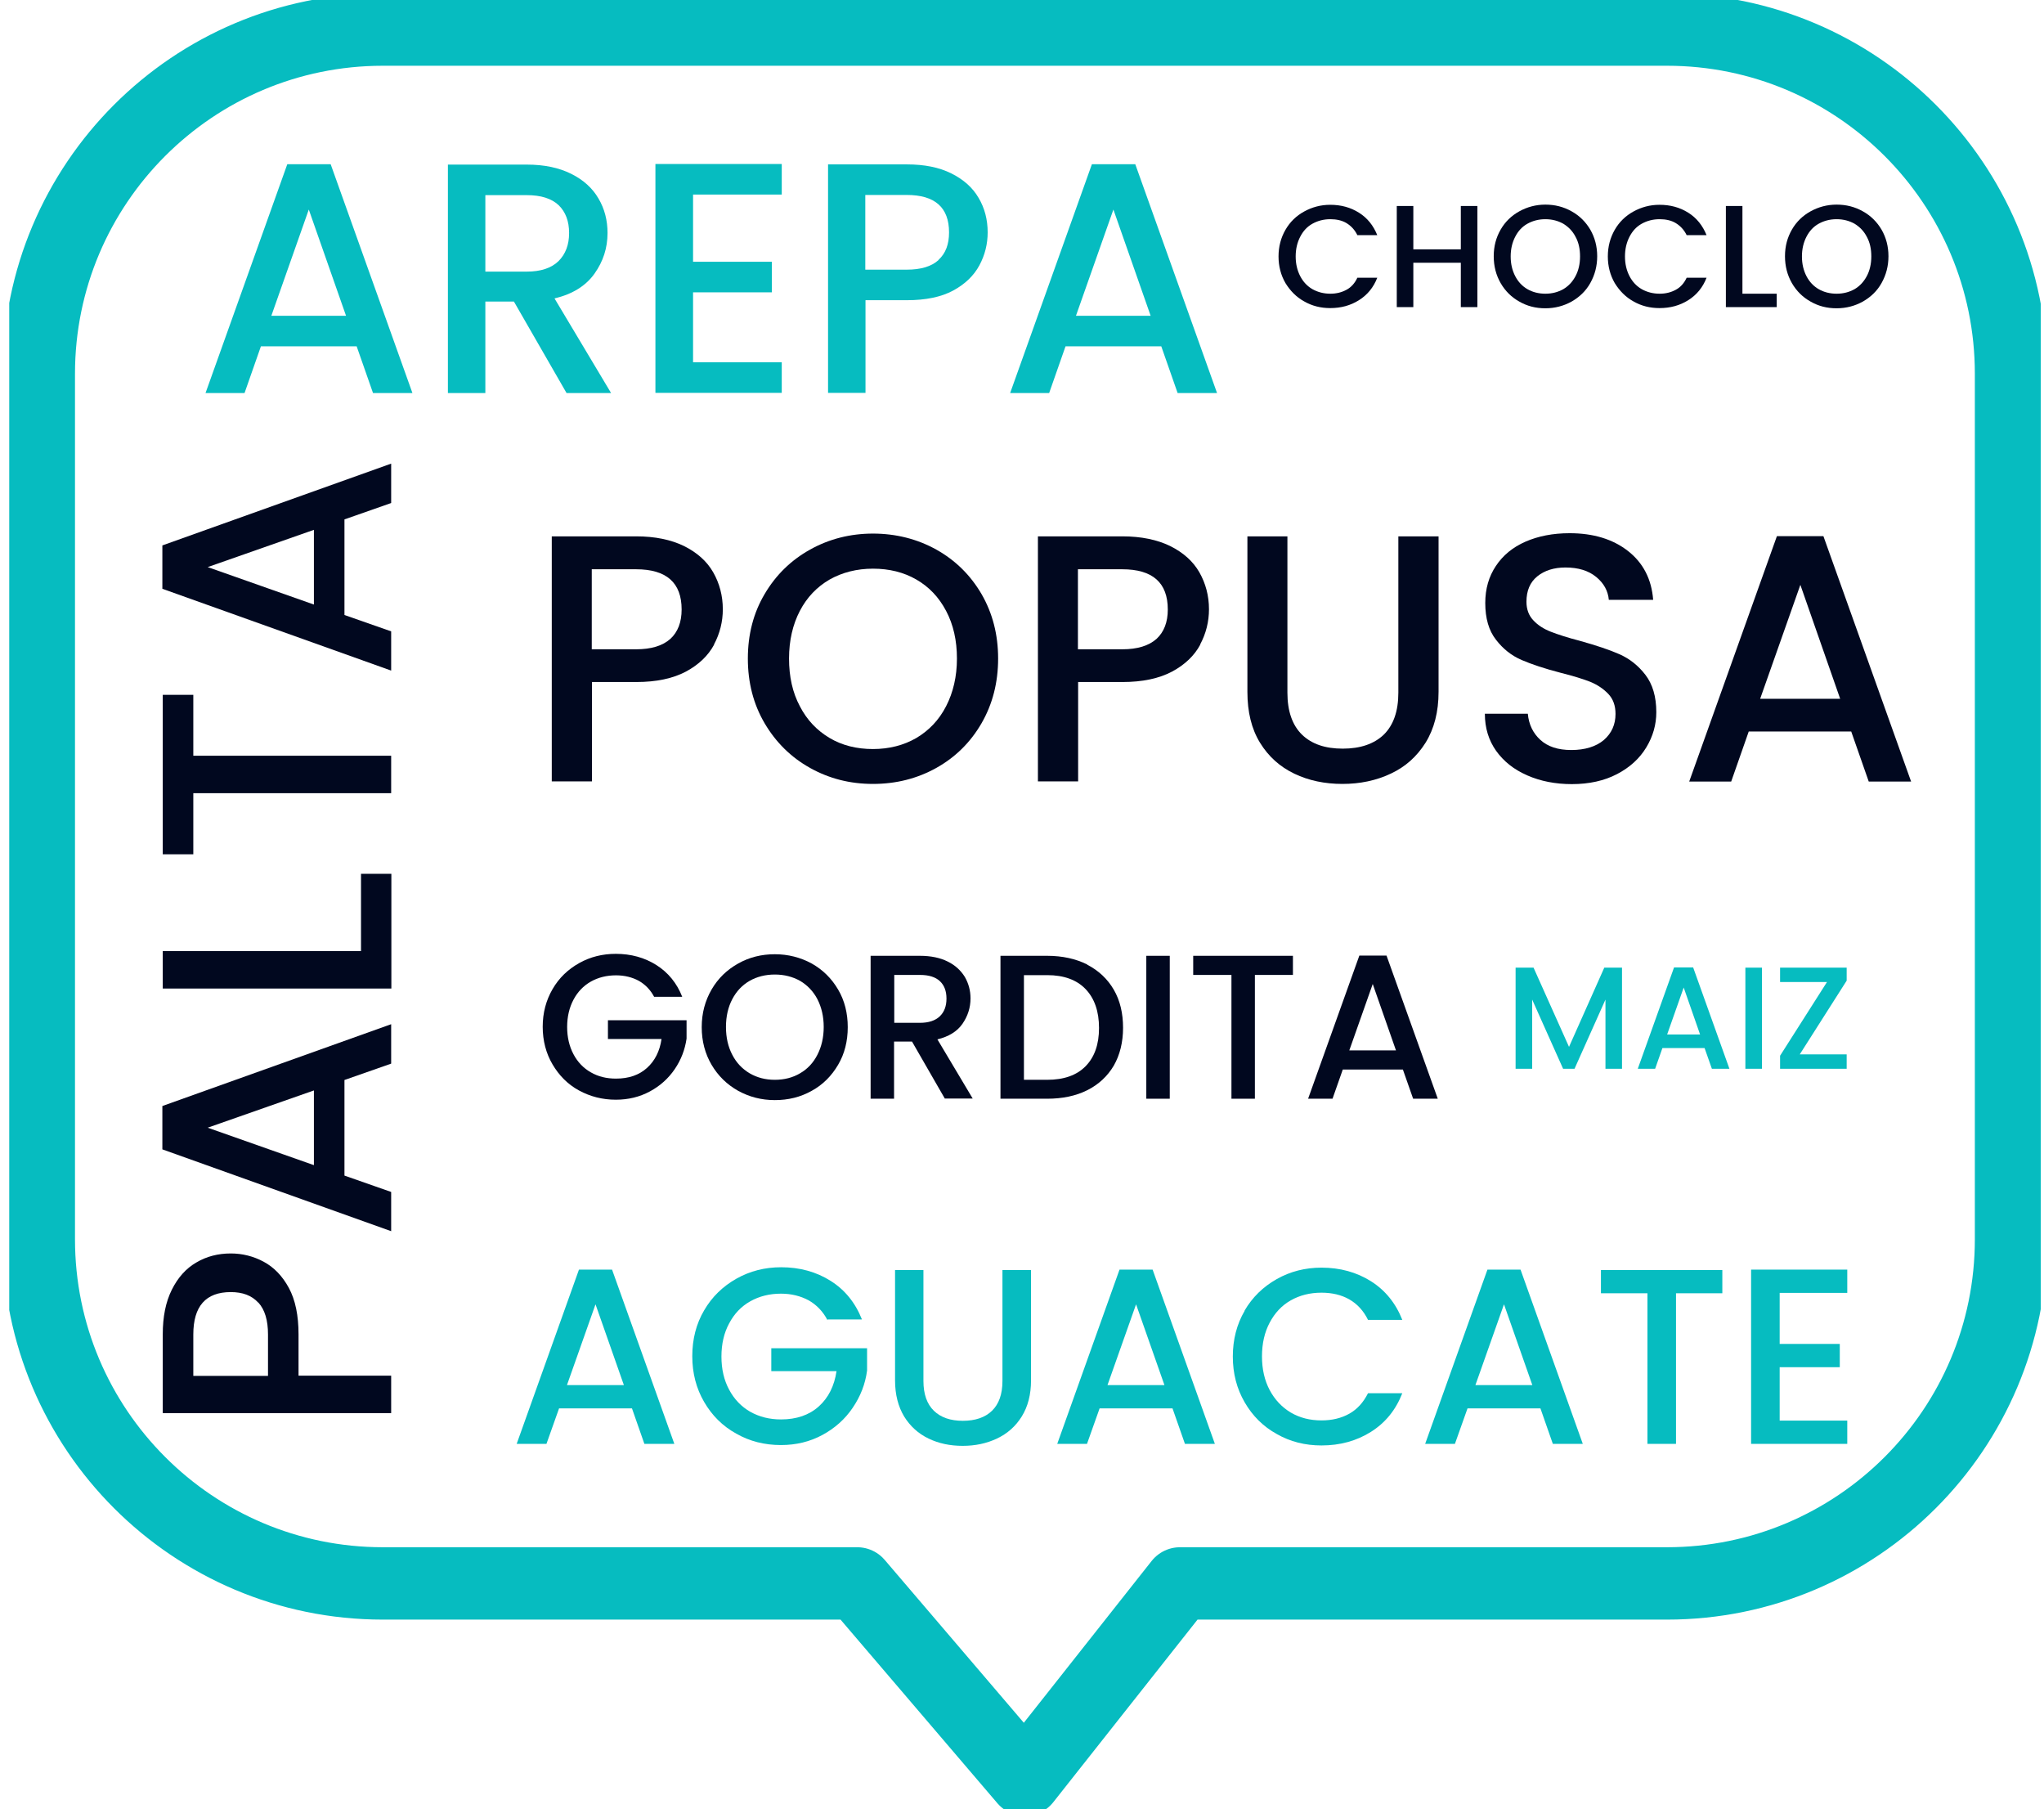 <svg xmlns="http://www.w3.org/2000/svg" width="113" height="100" viewBox="0 0 113 100" fill="none"><g clip-path="url(#clip0_254_1613)"><path d="M92.166 1.634H21.167C10.665 1.634 2.146 10.154 2.146 20.656V68.493C2.146 78.996 10.665 87.515 21.167 87.515H47.39L56.661 98.366L65.235 87.515H92.155C102.658 87.515 111.177 78.996 111.177 68.493V20.656C111.177 10.154 102.658 1.634 92.155 1.634H92.166Z" stroke="#06BCC0" stroke-width="4" stroke-linecap="round" stroke-linejoin="round"></path><path d="M19.707 19.142H14.424L13.519 21.724H11.362L15.883 9.075H18.28L22.801 21.724H20.622L19.718 19.142H19.707ZM19.13 17.453L17.071 11.581L15.001 17.453H19.13Z" fill="#06BCC0"></path><path d="M31.321 21.723L28.412 16.668H26.832V21.723H24.762V9.097H29.12C30.09 9.097 30.907 9.271 31.582 9.609C32.258 9.947 32.759 10.404 33.086 10.971C33.423 11.537 33.587 12.18 33.587 12.877C33.587 13.705 33.347 14.446 32.868 15.121C32.388 15.797 31.659 16.254 30.656 16.494L33.783 21.723H31.31H31.321ZM26.832 15.012H29.12C29.894 15.012 30.482 14.816 30.874 14.435C31.266 14.043 31.462 13.531 31.462 12.877C31.462 12.223 31.266 11.711 30.885 11.341C30.493 10.971 29.904 10.785 29.12 10.785H26.832V15.023V15.012Z" fill="#06BCC0"></path><path d="M38.315 10.764V14.468H42.673V16.157H38.315V20.024H43.218V21.713H36.234V9.064H43.218V10.753H38.315V10.764Z" fill="#06BCC0"></path><path d="M54.145 14.664C53.84 15.23 53.36 15.699 52.696 16.058C52.031 16.418 51.17 16.592 50.136 16.592H47.848V21.713H45.778V9.086H50.136C51.105 9.086 51.922 9.249 52.598 9.587C53.273 9.925 53.774 10.371 54.101 10.938C54.439 11.505 54.602 12.147 54.602 12.845C54.602 13.487 54.45 14.097 54.145 14.664ZM51.889 14.359C52.282 13.999 52.467 13.498 52.467 12.845C52.467 11.461 51.682 10.775 50.125 10.775H47.837V14.904H50.125C50.909 14.904 51.497 14.729 51.889 14.37V14.359Z" fill="#06BCC0"></path><path d="M64.189 19.142H58.906L58.001 21.724H55.844L60.365 9.075H62.762L67.283 21.724H65.104L64.2 19.142H64.189ZM63.612 17.453L61.553 11.581L59.483 17.453H63.612Z" fill="#06BCC0"></path><path d="M34.938 77.841H30.907L30.21 79.802H28.564L32.007 70.171H33.837L37.28 79.802H35.624L34.938 77.841ZM34.491 76.555L32.922 72.088L31.343 76.555H34.48H34.491Z" fill="#06BCC0"></path><path d="M45.745 72.96C45.495 72.481 45.146 72.121 44.71 71.871C44.263 71.631 43.751 71.5 43.174 71.5C42.542 71.5 41.976 71.642 41.474 71.925C40.973 72.208 40.592 72.611 40.309 73.145C40.026 73.668 39.884 74.278 39.884 74.975C39.884 75.673 40.026 76.283 40.309 76.806C40.592 77.34 40.984 77.743 41.474 78.026C41.976 78.309 42.542 78.451 43.174 78.451C44.035 78.451 44.732 78.211 45.266 77.732C45.8 77.252 46.126 76.599 46.246 75.782H42.64V74.518H47.935V75.749C47.837 76.501 47.564 77.187 47.14 77.808C46.715 78.44 46.148 78.941 45.462 79.311C44.776 79.682 44.013 79.867 43.174 79.867C42.27 79.867 41.442 79.66 40.701 79.235C39.949 78.821 39.361 78.233 38.925 77.481C38.489 76.73 38.272 75.891 38.272 74.954C38.272 74.017 38.489 73.167 38.925 72.426C39.361 71.674 39.96 71.097 40.712 70.672C41.464 70.247 42.291 70.04 43.185 70.04C44.209 70.04 45.124 70.291 45.919 70.792C46.715 71.293 47.292 72.012 47.652 72.927H45.756L45.745 72.96Z" fill="#06BCC0"></path><path d="M51.051 70.193V76.326C51.051 77.056 51.247 77.601 51.628 77.972C52.009 78.342 52.543 78.527 53.23 78.527C53.916 78.527 54.461 78.342 54.842 77.972C55.223 77.601 55.419 77.056 55.419 76.326V70.193H56.999V76.294C56.999 77.078 56.825 77.743 56.487 78.287C56.149 78.832 55.692 79.235 55.114 79.508C54.537 79.78 53.916 79.911 53.219 79.911C52.521 79.911 51.9 79.78 51.334 79.508C50.767 79.235 50.321 78.832 49.983 78.287C49.656 77.743 49.482 77.078 49.482 76.294V70.193H51.062H51.051Z" fill="#06BCC0"></path><path d="M64.821 77.841H60.79L60.093 79.802H58.448L61.891 70.171H63.721L67.163 79.802H65.508L64.821 77.841ZM64.375 76.555L62.806 72.088L61.226 76.555H64.364H64.375Z" fill="#06BCC0"></path><path d="M68.798 72.448C69.234 71.696 69.833 71.119 70.584 70.694C71.336 70.269 72.164 70.062 73.057 70.062C74.082 70.062 74.997 70.313 75.792 70.814C76.587 71.315 77.165 72.034 77.524 72.949H75.629C75.378 72.437 75.029 72.067 74.594 71.816C74.158 71.566 73.635 71.446 73.057 71.446C72.425 71.446 71.859 71.587 71.358 71.871C70.857 72.154 70.475 72.568 70.192 73.102C69.909 73.635 69.767 74.257 69.767 74.965C69.767 75.673 69.909 76.294 70.192 76.828C70.475 77.361 70.868 77.775 71.358 78.07C71.859 78.364 72.425 78.505 73.057 78.505C73.635 78.505 74.147 78.385 74.594 78.135C75.04 77.884 75.378 77.503 75.629 77.002H77.524C77.165 77.928 76.587 78.636 75.792 79.137C74.997 79.638 74.082 79.889 73.057 79.889C72.153 79.889 71.325 79.682 70.584 79.257C69.833 78.843 69.244 78.255 68.809 77.503C68.373 76.751 68.155 75.912 68.155 74.975C68.155 74.039 68.373 73.189 68.809 72.448H68.798Z" fill="#06BCC0"></path><path d="M85.161 77.841H81.13L80.433 79.802H78.788L82.231 70.171H84.061L87.503 79.802H85.847L85.161 77.841ZM84.714 76.555L83.146 72.088L81.566 76.555H84.704H84.714Z" fill="#06BCC0"></path><path d="M95.217 70.193V71.478H92.656V79.802H91.077V71.478H88.506V70.193H95.217Z" fill="#06BCC0"></path><path d="M98.387 71.457V74.278H101.71V75.564H98.387V78.516H102.124V79.802H96.807V70.171H102.124V71.457H98.387Z" fill="#06BCC0"></path><path d="M39.481 35.625C39.154 36.235 38.631 36.736 37.923 37.117C37.204 37.499 36.289 37.695 35.177 37.695H32.726V43.186H30.504V29.644H35.177C36.212 29.644 37.095 29.829 37.814 30.178C38.533 30.537 39.078 31.017 39.426 31.627C39.775 32.237 39.96 32.923 39.96 33.675C39.96 34.361 39.797 35.015 39.47 35.625H39.481ZM37.062 35.309C37.476 34.928 37.683 34.383 37.683 33.686C37.683 32.204 36.844 31.463 35.166 31.463H32.715V35.886H35.166C36.005 35.886 36.637 35.69 37.062 35.309Z" fill="#01081F"></path><path d="M44.786 42.445C43.73 41.856 42.891 41.028 42.27 39.972C41.649 38.915 41.344 37.717 41.344 36.398C41.344 35.08 41.649 33.882 42.27 32.836C42.891 31.779 43.73 30.962 44.786 30.374C45.843 29.785 47.009 29.491 48.262 29.491C49.514 29.491 50.702 29.785 51.759 30.374C52.816 30.962 53.654 31.79 54.264 32.836C54.875 33.893 55.18 35.08 55.18 36.398C55.18 37.717 54.875 38.915 54.264 39.972C53.654 41.028 52.816 41.856 51.759 42.445C50.702 43.033 49.536 43.327 48.262 43.327C46.987 43.327 45.843 43.033 44.786 42.445ZM50.658 40.789C51.356 40.375 51.911 39.797 52.303 39.035C52.696 38.272 52.903 37.39 52.903 36.398C52.903 35.407 52.707 34.524 52.303 33.762C51.9 32.999 51.356 32.433 50.658 32.03C49.961 31.627 49.155 31.43 48.262 31.43C47.368 31.43 46.562 31.637 45.865 32.03C45.168 32.433 44.612 33.01 44.22 33.762C43.828 34.514 43.621 35.396 43.621 36.398C43.621 37.401 43.817 38.283 44.22 39.035C44.612 39.797 45.168 40.375 45.865 40.789C46.562 41.203 47.368 41.399 48.262 41.399C49.155 41.399 49.961 41.192 50.658 40.789Z" fill="#01081F"></path><path d="M66.357 35.625C66.031 36.235 65.508 36.736 64.799 37.117C64.08 37.499 63.165 37.695 62.054 37.695H59.603V43.186H57.38V29.644H62.054C63.089 29.644 63.971 29.829 64.691 30.178C65.409 30.537 65.954 31.017 66.303 31.627C66.651 32.237 66.837 32.923 66.837 33.675C66.837 34.361 66.673 35.015 66.346 35.625H66.357ZM63.939 35.309C64.353 34.928 64.56 34.383 64.56 33.686C64.56 32.204 63.721 31.463 62.043 31.463H59.592V35.886H62.043C62.882 35.886 63.514 35.69 63.939 35.309Z" fill="#01081F"></path><path d="M71.173 29.644V38.283C71.173 39.307 71.445 40.081 71.979 40.604C72.523 41.127 73.264 41.377 74.234 41.377C75.204 41.377 75.966 41.116 76.5 40.604C77.034 40.081 77.306 39.307 77.306 38.283V29.644H79.529V38.239C79.529 39.34 79.289 40.277 78.81 41.05C78.33 41.813 77.688 42.39 76.881 42.761C76.075 43.142 75.182 43.327 74.212 43.327C73.243 43.327 72.349 43.142 71.554 42.761C70.759 42.379 70.127 41.813 69.658 41.05C69.19 40.288 68.961 39.351 68.961 38.239V29.644H71.183H71.173Z" fill="#01081F"></path><path d="M84.42 42.848C83.69 42.532 83.124 42.074 82.71 41.497C82.296 40.909 82.089 40.233 82.089 39.449H84.464C84.518 40.037 84.747 40.516 85.15 40.887C85.564 41.268 86.131 41.453 86.871 41.453C87.612 41.453 88.233 41.268 88.669 40.898C89.094 40.527 89.312 40.048 89.312 39.46C89.312 39.002 89.181 38.632 88.909 38.348C88.636 38.065 88.31 37.847 87.917 37.684C87.525 37.531 86.97 37.357 86.272 37.183C85.39 36.954 84.671 36.714 84.115 36.475C83.56 36.235 83.091 35.864 82.699 35.352C82.307 34.851 82.111 34.176 82.111 33.326C82.111 32.542 82.307 31.866 82.699 31.278C83.091 30.69 83.636 30.243 84.333 29.938C85.03 29.633 85.847 29.47 86.773 29.47C88.081 29.47 89.159 29.796 89.998 30.45C90.837 31.104 91.306 32.008 91.393 33.152H88.942C88.898 32.662 88.669 32.237 88.244 31.888C87.819 31.539 87.253 31.365 86.545 31.365C85.913 31.365 85.39 31.529 84.987 31.855C84.584 32.182 84.388 32.651 84.388 33.261C84.388 33.675 84.518 34.023 84.769 34.285C85.019 34.557 85.346 34.764 85.739 34.917C86.131 35.069 86.665 35.243 87.34 35.418C88.233 35.668 88.963 35.908 89.53 36.159C90.096 36.409 90.576 36.791 90.968 37.303C91.36 37.815 91.567 38.501 91.567 39.362C91.567 40.048 91.382 40.702 91.011 41.312C90.641 41.922 90.107 42.412 89.399 42.782C88.691 43.153 87.852 43.338 86.893 43.338C85.989 43.338 85.161 43.175 84.442 42.859L84.42 42.848Z" fill="#01081F"></path><path d="M102.352 40.429H96.677L95.707 43.196H93.386L98.234 29.633H100.805L105.653 43.196H103.311L102.342 40.429H102.352ZM101.731 38.621L99.531 32.324L97.308 38.621H101.731Z" fill="#01081F"></path><path d="M14.576 69.735C15.143 70.04 15.611 70.52 15.97 71.184C16.33 71.849 16.504 72.71 16.504 73.744V76.032H21.625V78.102H8.998V73.744C8.998 72.775 9.162 71.958 9.499 71.282C9.837 70.607 10.284 70.106 10.85 69.779C11.417 69.441 12.059 69.278 12.757 69.278C13.399 69.278 14.009 69.43 14.576 69.735ZM14.271 71.99C13.912 71.598 13.41 71.413 12.757 71.413C11.373 71.413 10.687 72.197 10.687 73.755V76.043H14.816V73.755C14.816 72.971 14.641 72.383 14.282 71.99H14.271Z" fill="#01081F"></path><path d="M19.043 59.691V64.974L21.625 65.879V68.047L8.976 63.525V61.129L21.625 56.607V58.786L19.043 59.691ZM17.354 60.268L11.482 62.327L17.354 64.397V60.268Z" fill="#01081F"></path><path d="M19.958 52.566V48.295H21.636V54.636H8.998V52.566H19.958Z" fill="#01081F"></path><path d="M8.998 38.403H10.687V41.769H21.625V43.839H10.687V47.216H8.998V38.403Z" fill="#01081F"></path><path d="M19.043 28.707V33.991L21.625 34.895V37.063L8.976 32.542V30.145L21.625 25.624V27.802L19.043 28.707ZM17.354 29.284L11.482 31.343L17.354 33.413V29.284Z" fill="#01081F"></path><path d="M71.064 12.703C71.314 12.267 71.663 11.929 72.099 11.69C72.534 11.45 73.014 11.319 73.537 11.319C74.136 11.319 74.659 11.461 75.127 11.755C75.596 12.049 75.923 12.463 76.141 12.997H75.04C74.898 12.703 74.692 12.485 74.441 12.332C74.19 12.18 73.885 12.115 73.548 12.115C73.177 12.115 72.85 12.202 72.556 12.365C72.262 12.529 72.044 12.768 71.881 13.084C71.717 13.4 71.63 13.76 71.63 14.174C71.63 14.588 71.717 14.947 71.881 15.263C72.044 15.579 72.273 15.819 72.556 15.982C72.85 16.146 73.177 16.233 73.548 16.233C73.885 16.233 74.18 16.157 74.441 16.015C74.702 15.873 74.898 15.655 75.04 15.35H76.141C75.933 15.884 75.596 16.298 75.127 16.592C74.659 16.886 74.136 17.028 73.537 17.028C73.014 17.028 72.534 16.908 72.099 16.658C71.663 16.418 71.325 16.069 71.064 15.644C70.813 15.209 70.682 14.718 70.682 14.174C70.682 13.629 70.813 13.139 71.064 12.703Z" fill="#01081F"></path><path d="M81.675 11.385V16.974H80.76V14.522H78.134V16.974H77.219V11.385H78.134V13.781H80.76V11.385H81.675Z" fill="#01081F"></path><path d="M83.995 16.669C83.56 16.429 83.211 16.08 82.96 15.645C82.71 15.209 82.579 14.718 82.579 14.163C82.579 13.607 82.71 13.128 82.96 12.692C83.211 12.256 83.56 11.919 83.995 11.679C84.431 11.439 84.91 11.309 85.433 11.309C85.956 11.309 86.436 11.428 86.882 11.679C87.318 11.919 87.667 12.267 87.917 12.692C88.168 13.128 88.299 13.618 88.299 14.163C88.299 14.707 88.168 15.198 87.917 15.645C87.667 16.091 87.318 16.418 86.882 16.669C86.447 16.908 85.967 17.039 85.433 17.039C84.9 17.039 84.431 16.919 83.995 16.669ZM86.425 15.982C86.719 15.808 86.937 15.568 87.1 15.263C87.264 14.958 87.351 14.588 87.351 14.174C87.351 13.76 87.275 13.4 87.1 13.084C86.937 12.768 86.708 12.54 86.425 12.365C86.131 12.202 85.804 12.115 85.433 12.115C85.063 12.115 84.736 12.202 84.442 12.365C84.148 12.529 83.93 12.768 83.767 13.084C83.603 13.4 83.516 13.76 83.516 14.174C83.516 14.588 83.603 14.947 83.767 15.263C83.93 15.579 84.159 15.819 84.442 15.982C84.725 16.146 85.063 16.233 85.433 16.233C85.804 16.233 86.131 16.146 86.425 15.982Z" fill="#01081F"></path><path d="M89.268 12.703C89.519 12.267 89.868 11.929 90.303 11.69C90.739 11.45 91.218 11.319 91.741 11.319C92.341 11.319 92.863 11.461 93.332 11.755C93.8 12.049 94.127 12.463 94.345 12.997H93.245C93.103 12.703 92.896 12.485 92.645 12.332C92.395 12.18 92.09 12.115 91.752 12.115C91.382 12.115 91.055 12.202 90.761 12.365C90.467 12.529 90.249 12.768 90.085 13.084C89.922 13.4 89.835 13.76 89.835 14.174C89.835 14.588 89.922 14.947 90.085 15.263C90.249 15.579 90.478 15.819 90.761 15.982C91.055 16.146 91.382 16.233 91.752 16.233C92.09 16.233 92.384 16.157 92.645 16.015C92.907 15.873 93.103 15.655 93.245 15.35H94.345C94.138 15.884 93.8 16.298 93.332 16.592C92.863 16.886 92.341 17.028 91.741 17.028C91.218 17.028 90.739 16.908 90.303 16.658C89.868 16.418 89.53 16.069 89.268 15.644C89.018 15.209 88.887 14.718 88.887 14.174C88.887 13.629 89.018 13.139 89.268 12.703Z" fill="#01081F"></path><path d="M96.328 16.233H98.224V16.974H95.413V11.385H96.328V16.233Z" fill="#01081F"></path><path d="M100.097 16.669C99.662 16.429 99.313 16.08 99.062 15.645C98.812 15.209 98.681 14.718 98.681 14.163C98.681 13.607 98.812 13.128 99.062 12.692C99.313 12.256 99.662 11.919 100.097 11.679C100.533 11.439 101.012 11.309 101.535 11.309C102.058 11.309 102.538 11.428 102.984 11.679C103.42 11.919 103.769 12.267 104.019 12.692C104.27 13.128 104.401 13.618 104.401 14.163C104.401 14.707 104.27 15.198 104.019 15.645C103.769 16.091 103.42 16.418 102.984 16.669C102.549 16.908 102.069 17.039 101.535 17.039C101.002 17.039 100.533 16.919 100.097 16.669ZM102.527 15.982C102.821 15.808 103.039 15.568 103.202 15.263C103.366 14.958 103.453 14.588 103.453 14.174C103.453 13.76 103.377 13.4 103.202 13.084C103.039 12.768 102.81 12.54 102.527 12.365C102.233 12.202 101.906 12.115 101.535 12.115C101.165 12.115 100.838 12.202 100.544 12.365C100.25 12.529 100.032 12.768 99.868 13.084C99.705 13.4 99.618 13.76 99.618 14.174C99.618 14.588 99.705 14.947 99.868 15.263C100.032 15.579 100.261 15.819 100.544 15.982C100.827 16.146 101.165 16.233 101.535 16.233C101.906 16.233 102.233 16.146 102.527 15.982Z" fill="#01081F"></path><path d="M89.671 53.481V59.07H88.756V55.246L87.046 59.07H86.414L84.704 55.246V59.07H83.788V53.481H84.78L86.741 57.86L88.691 53.481H89.671Z" fill="#06BCC0"></path><path d="M94.247 57.926H91.905L91.502 59.07H90.543L92.547 53.47H93.604L95.609 59.07H94.639L94.236 57.926H94.247ZM93.986 57.174L93.081 54.581L92.166 57.174H93.996H93.986Z" fill="#06BCC0"></path><path d="M97.406 53.481V59.07H96.491V53.481H97.406Z" fill="#06BCC0"></path><path d="M99.498 58.274H102.091V59.07H98.409V58.35L101.002 54.276H98.409V53.481H102.091V54.2L99.498 58.274Z" fill="#06BCC0"></path><path d="M36.169 55.104C35.962 54.712 35.679 54.418 35.319 54.211C34.959 54.015 34.535 53.906 34.055 53.906C33.532 53.906 33.064 54.026 32.661 54.254C32.258 54.483 31.931 54.821 31.702 55.257C31.473 55.692 31.354 56.194 31.354 56.76C31.354 57.327 31.473 57.828 31.702 58.263C31.931 58.699 32.258 59.037 32.661 59.266C33.075 59.505 33.532 59.614 34.055 59.614C34.763 59.614 35.33 59.418 35.766 59.026C36.202 58.634 36.474 58.1 36.572 57.425H33.609V56.39H37.956V57.403C37.868 58.013 37.651 58.579 37.302 59.091C36.953 59.603 36.496 60.017 35.929 60.322C35.363 60.627 34.742 60.78 34.044 60.78C33.304 60.78 32.628 60.606 32.007 60.268C31.386 59.93 30.907 59.44 30.547 58.83C30.188 58.22 30.003 57.523 30.003 56.749C30.003 55.976 30.188 55.289 30.547 54.668C30.907 54.047 31.397 53.579 32.018 53.23C32.639 52.882 33.315 52.718 34.044 52.718C34.883 52.718 35.635 52.925 36.289 53.339C36.942 53.753 37.422 54.341 37.716 55.093H36.158L36.169 55.104Z" fill="#01081F"></path><path d="M40.81 60.29C40.189 59.941 39.699 59.462 39.339 58.852C38.98 58.242 38.794 57.544 38.794 56.771C38.794 55.997 38.98 55.311 39.339 54.69C39.699 54.069 40.189 53.601 40.81 53.252C41.431 52.903 42.106 52.74 42.836 52.74C43.566 52.74 44.252 52.914 44.873 53.252C45.494 53.601 45.974 54.08 46.333 54.69C46.693 55.3 46.867 55.997 46.867 56.771C46.867 57.544 46.693 58.242 46.333 58.852C45.974 59.462 45.494 59.952 44.873 60.29C44.252 60.639 43.577 60.802 42.836 60.802C42.095 60.802 41.431 60.628 40.81 60.29ZM44.231 59.32C44.645 59.081 44.961 58.743 45.189 58.296C45.418 57.849 45.538 57.337 45.538 56.76C45.538 56.183 45.418 55.671 45.189 55.224C44.961 54.788 44.634 54.45 44.231 54.211C43.817 53.982 43.359 53.862 42.836 53.862C42.313 53.862 41.845 53.982 41.442 54.211C41.028 54.45 40.712 54.788 40.483 55.224C40.254 55.66 40.134 56.172 40.134 56.76C40.134 57.348 40.254 57.86 40.483 58.296C40.712 58.743 41.039 59.081 41.442 59.32C41.856 59.56 42.313 59.68 42.836 59.68C43.359 59.68 43.828 59.56 44.231 59.32Z" fill="#01081F"></path><path d="M52.238 60.726L50.419 57.566H49.427V60.726H48.131V52.827H50.855C51.465 52.827 51.977 52.936 52.391 53.143C52.816 53.35 53.121 53.644 53.339 53.993C53.545 54.352 53.654 54.745 53.654 55.18C53.654 55.692 53.502 56.161 53.208 56.586C52.914 57.011 52.445 57.294 51.824 57.446L53.774 60.715H52.227L52.238 60.726ZM49.427 56.531H50.855C51.334 56.531 51.704 56.411 51.955 56.172C52.205 55.932 52.325 55.605 52.325 55.191C52.325 54.777 52.205 54.461 51.966 54.233C51.726 54.004 51.356 53.884 50.865 53.884H49.438V56.531H49.427Z" fill="#01081F"></path><path d="M60.104 53.317C60.736 53.644 61.226 54.102 61.575 54.701C61.923 55.3 62.087 56.008 62.087 56.804C62.087 57.599 61.912 58.307 61.575 58.895C61.226 59.484 60.736 59.941 60.104 60.257C59.472 60.573 58.731 60.726 57.892 60.726H55.31V52.827H57.892C58.731 52.827 59.472 52.991 60.104 53.306V53.317ZM60.017 58.928C60.507 58.427 60.758 57.73 60.758 56.815C60.758 55.899 60.507 55.18 60.017 54.668C59.526 54.156 58.818 53.895 57.892 53.895H56.607V59.68H57.892C58.818 59.68 59.526 59.429 60.017 58.928Z" fill="#01081F"></path><path d="M64.669 52.827V60.726H63.372V52.827H64.669Z" fill="#01081F"></path><path d="M71.478 52.827V53.884H69.375V60.726H68.079V53.884H65.965V52.827H71.478Z" fill="#01081F"></path><path d="M77.535 59.113H74.234L73.667 60.725H72.317L75.149 52.816H76.653L79.485 60.725H78.123L77.557 59.113H77.535ZM77.175 58.056L75.89 54.385L74.594 58.056H77.175Z" fill="#01081F"></path></g><defs><clipPath id="clip0_254_1613"><rect width="112.311" height="100" fill="white" transform="translate(0.511)"></rect></clipPath></defs></svg>